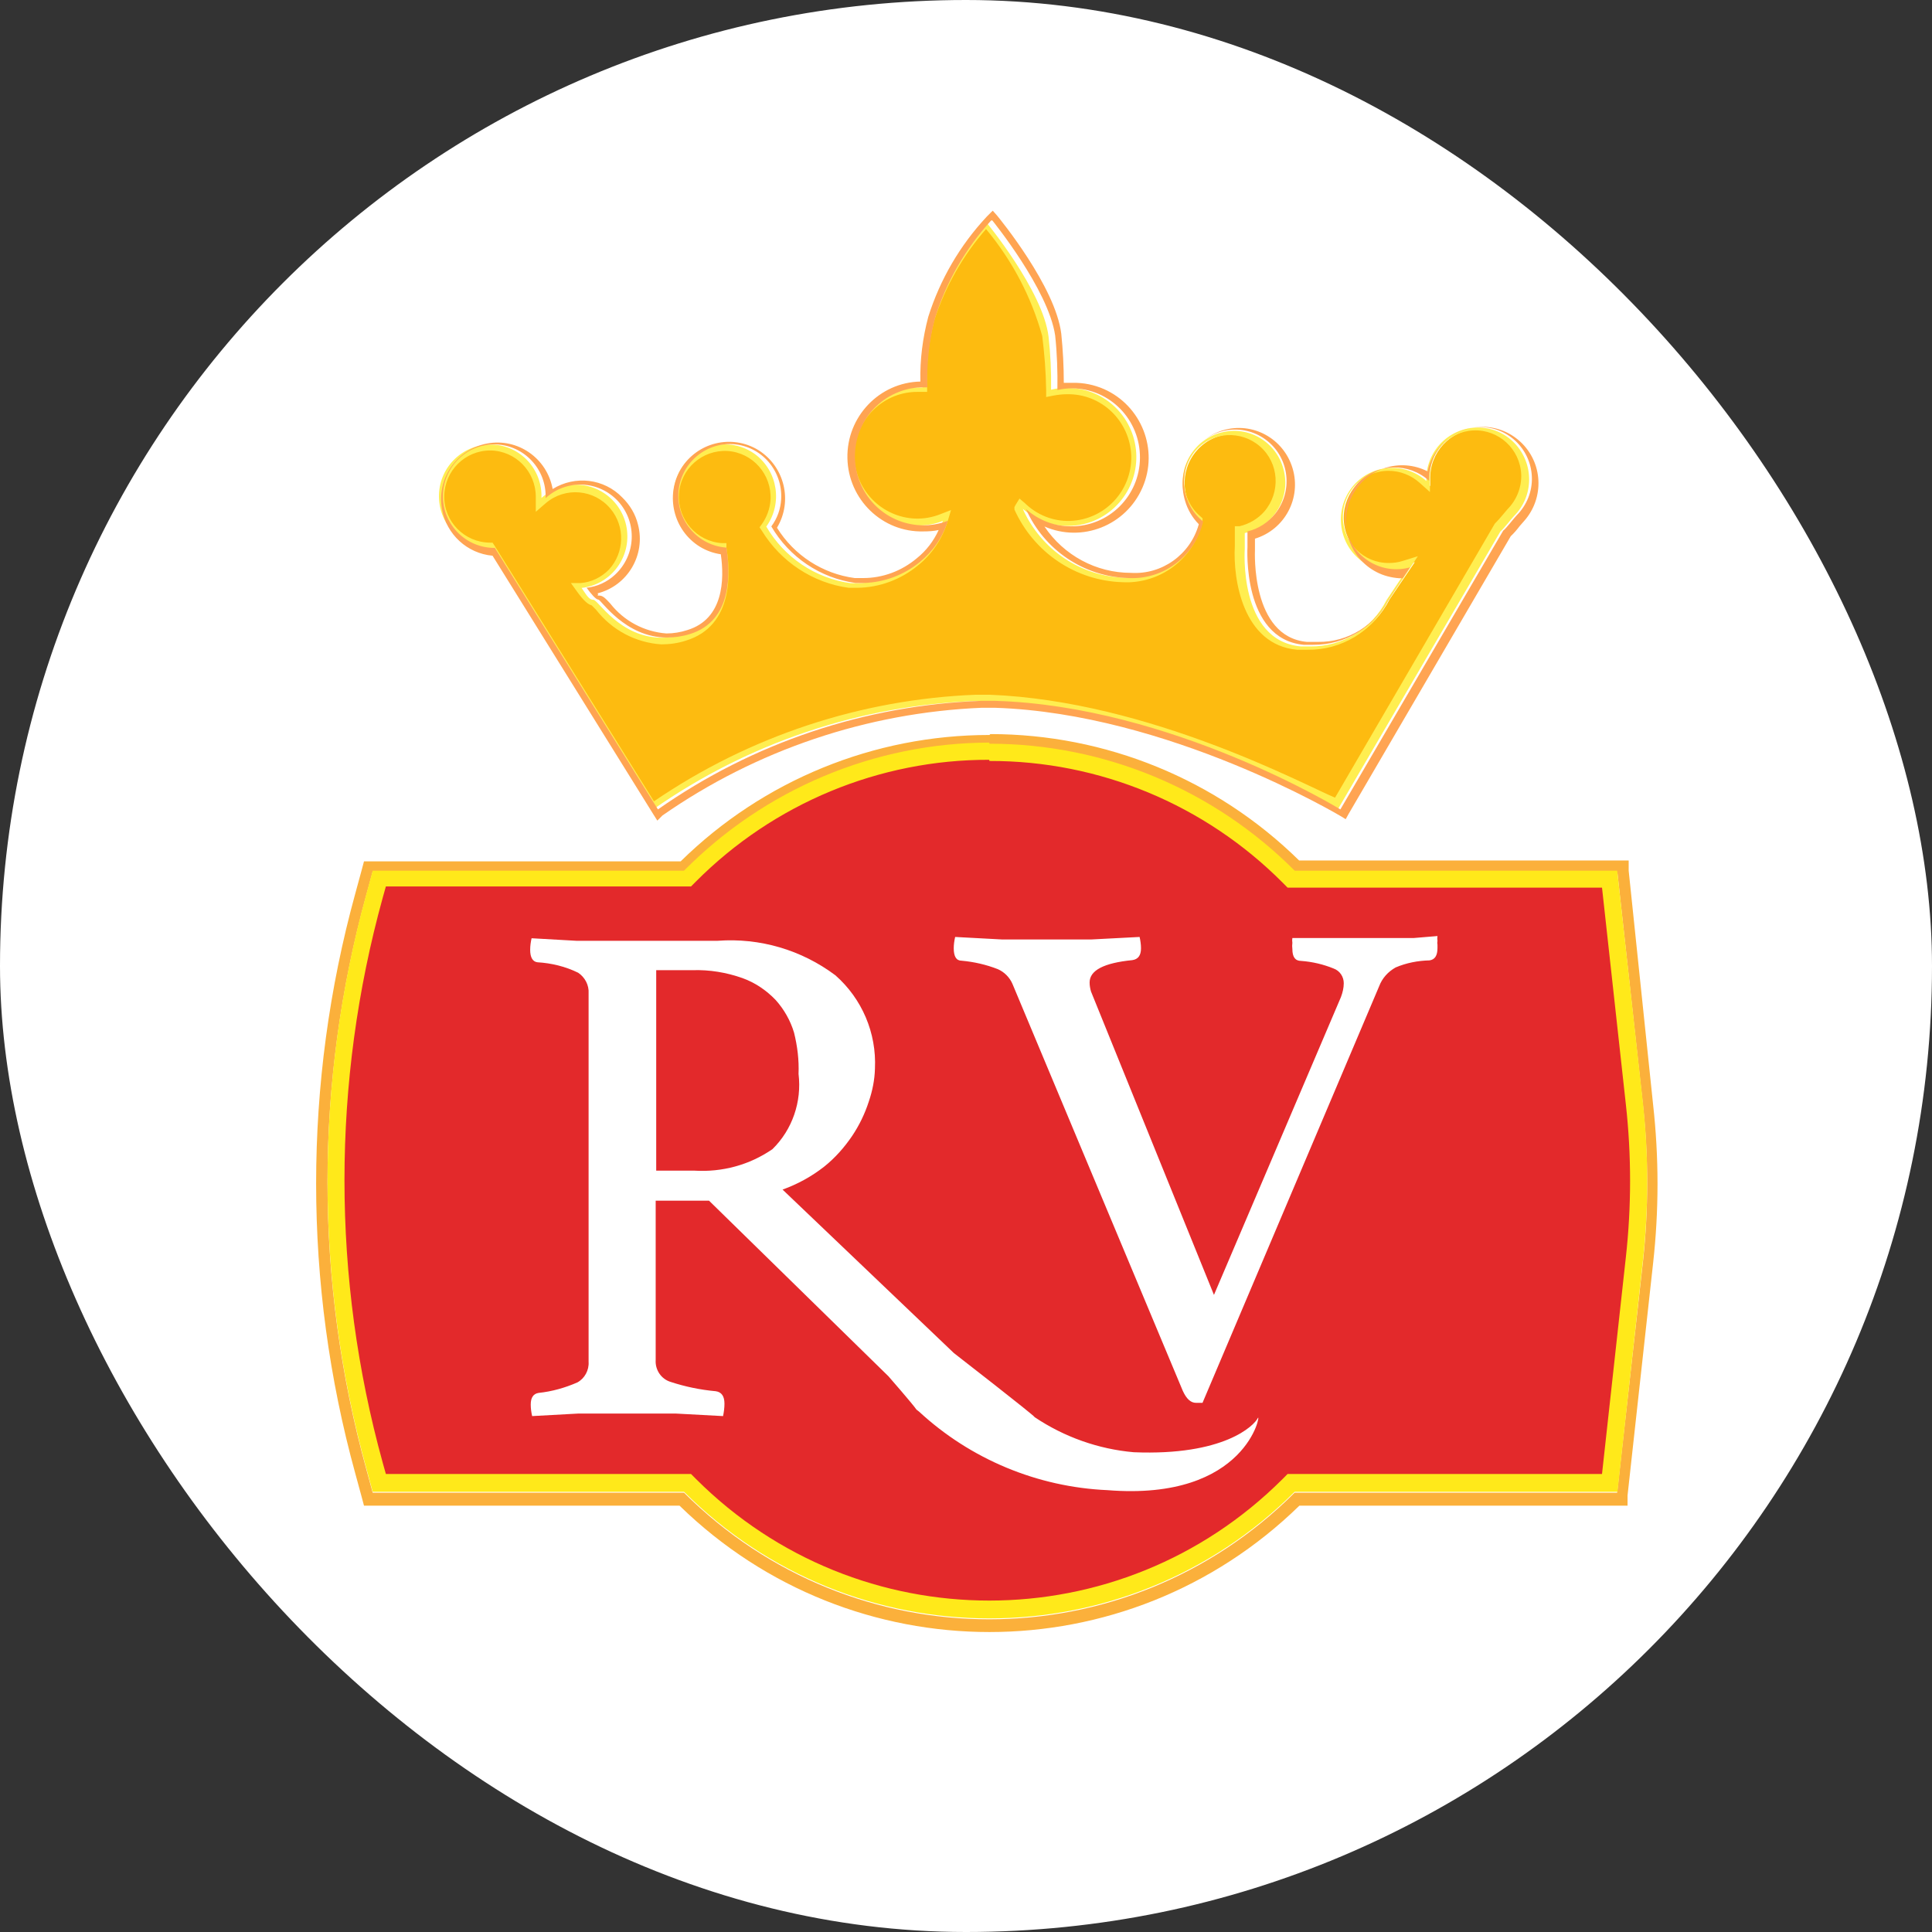<svg fill="none" height="55" viewBox="0 0 55 55" width="55" xmlns="http://www.w3.org/2000/svg"><rect x="0" y="0" width="55" height="55" fill="#333333" stroke="none"/><rect fill="#fff" height="55" rx="27.5" width="55"/><path d="m28.168 21.253c3.253-.008 6.377 1.288 8.687 3.598h9.19l.727 6.608c.16 1.481.16 2.97 0 4.451l-.735 6.584h-9.182c-4.811 4.805-12.571 4.805-17.382 0h-8.863l-.184-.676c-1.47-5.344-1.47-10.986 0-16.331l.184-.676h8.863c2.318-2.294 5.442-3.574 8.695-3.558zm0-.33c-3.285 0-6.441 1.288-8.791 3.598h-9.015l-.064.241-.184.676c-1.486 5.401-1.486 11.107 0 16.508l.184.676.064.241h8.983c4.915 4.797 12.731 4.797 17.646 0h9.342v-.29l.727-6.608c.168-1.505.168-3.018 0-4.523l-.695-6.656v-.29h-9.382c-2.349-2.31-5.506-3.598-8.791-3.598z" fill="#fbb03b"/><path d="m28.168 45.802c-3.189.008-6.258-1.264-8.519-3.533l-.112-.064h-8.791l-.088-.515c-1.462-5.304-1.462-10.898 0-16.202l.136-.491h8.743l.072-.072c4.715-4.708 12.323-4.708 17.038 0l.072.072h9.103l.703 6.391c.16 1.457.16 2.938 0 4.394l-.703 6.399h-9.071l-.072.072c-2.262 2.27-5.322 3.55-8.511 3.55z" fill="#e3292b"/><path d="m28.168 21.663c3.125-.008 6.13 1.24 8.343 3.461l.144.145h8.951l.679 6.173c.16 1.441.16 2.906 0 4.346l-.679 6.173h-8.951l-.144.145c-4.619 4.612-12.075 4.612-16.695 0l-.144-.145h-8.687l-.088-.314c-1.454-5.264-1.454-10.834 0-16.097l.088-.314h8.687l.144-.145c2.214-2.221 5.219-3.469 8.343-3.461zm-.008-.523c-3.261.008-6.385 1.32-8.687 3.646h-8.863l-.184.676c-1.47 5.344-1.47 10.986 0 16.331l.184.676h8.863c4.811 4.805 12.571 4.805 17.382 0h9.191l.727-6.608c.16-1.481.16-2.97 0-4.451l-.735-6.624h-9.182c-2.31-2.318-5.434-3.614-8.687-3.614z" fill="#ffe91a"/><path d="m38.046 22.942c-.623-.362-5.211-2.93-9.886-3.083h-.392c-3.285.129-6.473 1.199-9.182 3.075l-4.595-7.364c-.384-.016-.743-.177-1.023-.443-.543-.539-.543-1.425 0-1.972.535-.547 1.415-.547 1.958 0 .272.274.424.652.408 1.038v.193l.144-.129c.256-.233.583-.354.927-.354.767 0 1.383.628 1.375 1.4 0 .708-.535 1.304-1.231 1.376h-.152l.08.113c.232.322.328.37.4.37l.144.153c.448.555 1.103.893 1.814.934.224 0 .456-.04.671-.105 1.319-.402 1.207-1.916 1.103-2.551v-.064h-.064c-.759-.048-1.343-.708-1.295-1.481.048-.765.703-1.352 1.47-1.304s1.343.708 1.295 1.481c-.016.266-.104.515-.264.732v.097c.535.885 1.438 1.473 2.454 1.61h.232c.607-.008 1.199-.225 1.67-.612.384-.314.663-.741.799-1.215l.048-.161-.152.056c-.959.386-2.046-.081-2.438-1.046-.384-.966.08-2.061 1.039-2.455.232-.097.479-.137.727-.137h.192v-.081c-.032-.652.04-1.304.208-1.94.32-.982.847-1.899 1.542-2.672.288.362 1.598 2.028 1.71 3.163.056.507.088 1.022.08 1.537v.105h.096c1.007-.233 2.014.394 2.246 1.409.232 1.014-.392 2.028-1.399 2.262-.599.137-1.231-.032-1.686-.451l-.072-.105-.048.088c.487 1.24 1.67 2.068 2.997 2.093 1.031.048 1.958-.644 2.198-1.658v-.048c-.575-.507-.631-1.384-.128-1.964.503-.58 1.375-.636 1.95-.129.575.507.631 1.384.128 1.964-.192.225-.456.378-.743.443h-.064v.459c0 .008-.144 2.696 1.702 2.865h.28c.943.008 1.806-.523 2.238-1.368l.719-1.062-.224.064c-.727.233-1.502-.177-1.734-.909-.232-.733.176-1.513.903-1.747.471-.153.983-.04 1.351.298l.144.129v-.193c-.024-.765.575-1.409 1.335-1.433.384-.008.751.137 1.023.402.535.539.535 1.425 0 1.964l-.136.153c-.072.097-.152.185-.24.266z" fill="#fdbb10"/><path d="m28.072 6.523c.743.893 1.287 1.924 1.598 3.042.064.507.104 1.022.112 1.537v.201l.2-.04c.128-.024.256-.04.384-.04.991-.024 1.806.765 1.838 1.755.024.998-.759 1.819-1.742 1.851-.479.016-.943-.169-1.287-.507l-.152-.129-.104.169-.04.072v.072c.551 1.223 1.742 2.028 3.077 2.068 1.071.056 2.03-.668 2.278-1.714v-.105l-.08-.072c-.543-.475-.591-1.304-.12-1.851s1.295-.596 1.838-.121.591 1.304.12 1.851c-.184.209-.432.354-.703.418h-.136v.563c-.056.958.232 2.817 1.774 2.954h.288c.967.016 1.862-.523 2.302-1.392l.591-.885.256-.386-.44.137c-.128.04-.256.056-.384.056-.719.008-1.311-.58-1.311-1.304-.008-.724.576-1.32 1.295-1.32.328 0 .647.121.895.346l.288.258v-.386c-.032-.724.527-1.336 1.239-1.368.719-.032 1.327.531 1.359 1.248.016.37-.128.732-.392.998l-.136.161c-.072.088-.144.169-.224.249l-4.547 7.799c-.823-.338-5.282-2.753-9.83-2.93h-.4c-3.277.129-6.449 1.183-9.159 3.034l-4.547-7.292-.048-.072h-.08c-.719-.008-1.303-.596-1.295-1.32.008-.724.591-1.304 1.311-1.304.719.008 1.295.596 1.295 1.32v.04.386l.288-.249c.551-.467 1.375-.394 1.838.161.424.507.4 1.256-.048 1.738-.216.217-.495.354-.799.378h-.28l.168.233c.208.29.328.378.424.402l.128.129c.456.58 1.127.934 1.854.982.232 0 .471-.032.695-.105 1.383-.418 1.271-1.988 1.159-2.648v-.129h-.128c-.719-.048-1.263-.668-1.223-1.392.04-.724.663-1.272 1.383-1.231.719.048 1.263.668 1.223 1.392-.016.249-.104.491-.248.692l-.064.088.064.097c.543.885 1.454 1.489 2.478 1.626h.24c.631-.008 1.239-.233 1.726-.636.4-.322.695-.757.847-1.256l.096-.322-.312.121c-.919.362-1.958-.105-2.318-1.03-.36-.925.104-1.972 1.023-2.334.208-.08.424-.121.647-.121h.28v-.137c-.032-.644.04-1.288.208-1.916.312-.95.807-1.827 1.47-2.584zm0-.241c-.727.797-1.279 1.747-1.598 2.785-.168.636-.24 1.304-.216 1.964h-.112c-1.079 0-1.95.877-1.95 1.964s.871 1.964 1.95 1.964c.24 0 .471-.04.695-.129-.144.467-.424.869-.799 1.175-.456.37-1.015.58-1.598.596h-.232c-.999-.137-1.886-.732-2.397-1.61.471-.66.328-1.578-.32-2.061-.655-.475-1.566-.33-2.046.322-.471.66-.328 1.577.32 2.06.224.161.487.258.767.282.112.652.2 2.085-1.047 2.463-.208.064-.431.097-.647.097-1.199 0-1.814-1.079-1.95-1.079s-.208-.161-.336-.338c.799-.088 1.383-.813 1.295-1.626-.088-.805-.807-1.392-1.614-1.304-.304.032-.591.161-.823.37.032-.813-.599-1.497-1.407-1.521-.807-.024-1.486.612-1.51 1.425-.024.813.607 1.497 1.415 1.521h.032l4.643 7.445c2.709-1.899 5.898-2.97 9.191-3.091h.384c5.035.161 9.91 3.107 9.91 3.107l4.643-7.936c.08-.056.312-.362.384-.435.575-.572.575-1.505.008-2.085s-1.494-.58-2.07-.008c-.288.29-.448.684-.431 1.095-.599-.539-1.526-.491-2.062.113-.535.604-.487 1.537.112 2.077.384.346.919.467 1.407.314l-.591.885c-.416.821-1.255 1.328-2.166 1.32h-.272c-1.79-.161-1.598-2.785-1.598-2.785v-.443c.791-.169 1.295-.958 1.119-1.747-.168-.797-.951-1.304-1.734-1.127-.791.169-1.295.958-1.119 1.747.064.306.224.588.456.789-.224.982-1.119 1.658-2.118 1.61-1.271-.032-2.405-.797-2.925-1.964.807.716 2.038.636 2.749-.177.711-.813.631-2.052-.176-2.769-.352-.314-.807-.491-1.279-.491-.168-.008-.328.008-.487.048.008-.507-.016-1.014-.072-1.513-.16-1.312-1.79-3.276-1.79-3.276z" fill="#ffee50"/><path d="m28.248 6.274s1.598 1.964 1.79 3.276c.056.515.072 1.038.064 1.553.136-.032.28-.048.416-.048 1.079.008 1.942.893 1.934 1.98-.008 1.087-.887 1.956-1.966 1.948-.471 0-.927-.177-1.279-.491.519 1.167 1.654 1.932 2.925 1.964.999.048 1.894-.628 2.118-1.61-.631-.507-.727-1.433-.224-2.068.503-.636 1.423-.732 2.054-.225.631.507.727 1.433.224 2.068-.2.249-.479.435-.791.507v.443s-.16 2.616 1.598 2.785h.272c.911.008 1.75-.499 2.166-1.32l.591-.885c-.775.217-1.582-.241-1.798-1.022-.136-.491-.008-1.014.328-1.393.551-.555 1.438-.571 2.014-.048-.032-.813.599-1.497 1.407-1.529.807-.032 1.486.604 1.518 1.417.016.41-.144.805-.432 1.095-.072.072-.304.378-.384.435l-4.635 7.936s-4.803-2.946-9.838-3.091h-.384c-3.3.121-6.497 1.191-9.206 3.091l-4.643-7.445c-.807.008-1.47-.644-1.478-1.457-.008-.813.639-1.481 1.446-1.489.807-.008 1.47.644 1.478 1.457v.072c.599-.547 1.518-.507 2.07.097.543.604.503 1.529-.096 2.085-.224.209-.511.338-.807.37.128.177.264.338.336.338.072 0 .759 1.079 1.95 1.079.216 0 .44-.032.647-.097 1.247-.378 1.151-1.811 1.047-2.463-.807-.056-1.415-.756-1.367-1.569.056-.813.751-1.425 1.558-1.376.807.056 1.415.757 1.367 1.569-.016.282-.112.547-.28.773.511.877 1.399 1.473 2.397 1.61h.232c.583-.016 1.143-.225 1.598-.596.376-.306.655-.708.799-1.175-1.007.386-2.134-.121-2.517-1.135-.384-1.014.12-2.149 1.127-2.535.224-.088.456-.129.695-.129h.112c-.024-.66.048-1.328.216-1.964.32-1.038.871-1.988 1.598-2.785zm-.032-.233-.128.129c-.759.813-1.327 1.787-1.662 2.849-.16.604-.24 1.223-.224 1.843-1.167.024-2.102.998-2.078 2.181.024 1.175.991 2.117 2.166 2.085.144 0 .288-.008.432-.04-.144.314-.352.588-.623.805-.431.362-.967.563-1.526.563h-.24c-.911-.121-1.726-.644-2.214-1.433.456-.757.216-1.746-.535-2.213-.759-.459-1.742-.217-2.198.539s-.216 1.747.535 2.213c.184.113.384.185.599.217.104.716.08 1.843-.951 2.157-.192.064-.4.097-.599.097-.631-.048-1.207-.354-1.598-.853-.136-.145-.208-.225-.312-.225s0 0-.048-.064c.855-.217 1.375-1.095 1.151-1.956-.072-.298-.232-.563-.448-.773-.519-.539-1.343-.636-1.982-.241-.16-.877-.991-1.457-1.862-1.296-.871.161-1.446.998-1.287 1.875.128.716.719 1.256 1.438 1.32l4.579 7.364.112.177.144-.145c2.677-1.867 5.834-2.93 9.086-3.067h.384c4.939.161 9.79 3.058 9.838 3.083l.144.089.08-.145 4.619-7.912c.096-.089.176-.185.256-.29l.12-.137c.591-.66.543-1.674-.112-2.27s-1.662-.547-2.254.113c-.184.209-.32.467-.376.74-.783-.402-1.75-.088-2.15.7-.4.789-.088 1.763.695 2.165.2.105.424.161.655.177h.088l-.384.563c-.384.773-1.175 1.264-2.03 1.248h-.312c-1.598-.145-1.478-2.584-1.478-2.608v-.33c.847-.258 1.327-1.151 1.071-2.004-.256-.853-1.143-1.336-1.99-1.079-.847.258-1.327 1.151-1.071 2.004.072.249.208.483.392.668-.24.861-1.047 1.441-1.934 1.384-.991 0-1.91-.499-2.461-1.32 1.071.467 2.318-.024 2.789-1.103.471-1.079-.024-2.334-1.095-2.809-.28-.121-.583-.185-.887-.177h-.256c0-.467-.024-.934-.072-1.4-.168-1.344-1.758-3.276-1.822-3.356l-.128-.145z" fill="#ffa452"/><g fill="#fff"><path d="m38.174 28.384c.048-.129.08-.258.08-.394 0-.185-.112-.354-.288-.418-.296-.121-.607-.193-.927-.217-.168 0-.248-.113-.248-.338-.008-.056-.008-.121 0-.177-.008-.048-.008-.088 0-.137h3.46l.671-.056c-.008.048-.008.089 0 .137-.008.04-.008.072 0 .113v.089c0 .217-.072.33-.224.354-.336.008-.663.072-.967.201-.216.121-.384.306-.471.539l-5.027 11.856h-.184c-.152 0-.272-.113-.376-.338l-4.851-11.59c-.08-.185-.232-.338-.416-.418-.328-.129-.679-.209-1.031-.241-.152 0-.224-.121-.224-.354 0-.105.016-.217.04-.322l1.343.072h2.525l1.383-.072c.024.105.04.217.04.322 0 .201-.08.314-.248.338-.807.08-1.215.29-1.215.636 0 .088.016.177.04.258l3.5 8.636z"/><path d="m35.808 40.368c-.104.217-.967 1.079-3.532.974-1.007-.088-1.982-.435-2.821-.998 0-.04-2.302-1.827-2.302-1.827l-4.875-4.652c.424-.153.823-.37 1.183-.652.312-.249.575-.547.799-.877.2-.298.36-.628.472-.974.104-.306.168-.62.176-.942.048-1.014-.368-1.988-1.127-2.656-.967-.724-2.15-1.07-3.349-.982h-4.028l-1.271-.072c-.024.105-.04.217-.04.33 0 .217.072.338.208.354.4.024.799.121 1.159.298.192.129.312.354.296.588v10.487c.016.241-.112.475-.32.588-.352.153-.719.258-1.103.298-.152.024-.224.137-.224.33 0 .113.016.225.04.33l1.311-.072h2.781l1.343.072c.024-.113.04-.233.04-.354 0-.209-.08-.33-.248-.354-.44-.04-.871-.129-1.287-.266-.264-.081-.44-.338-.423-.62v-4.539h1.518l5.107 4.998s.703.805.799.95l.072.056c1.47 1.36 3.373 2.149 5.362 2.237 3.996.322 4.387-2.262 4.284-2.052zm-13.818-7.654c-.655.451-1.431.66-2.222.612h-1.087v-5.707h1.031c.487-.016.967.064 1.423.225.36.129.679.346.943.62.24.266.424.588.527.934.096.386.144.781.128 1.175.096.789-.176 1.586-.743 2.141z"/></g></svg>